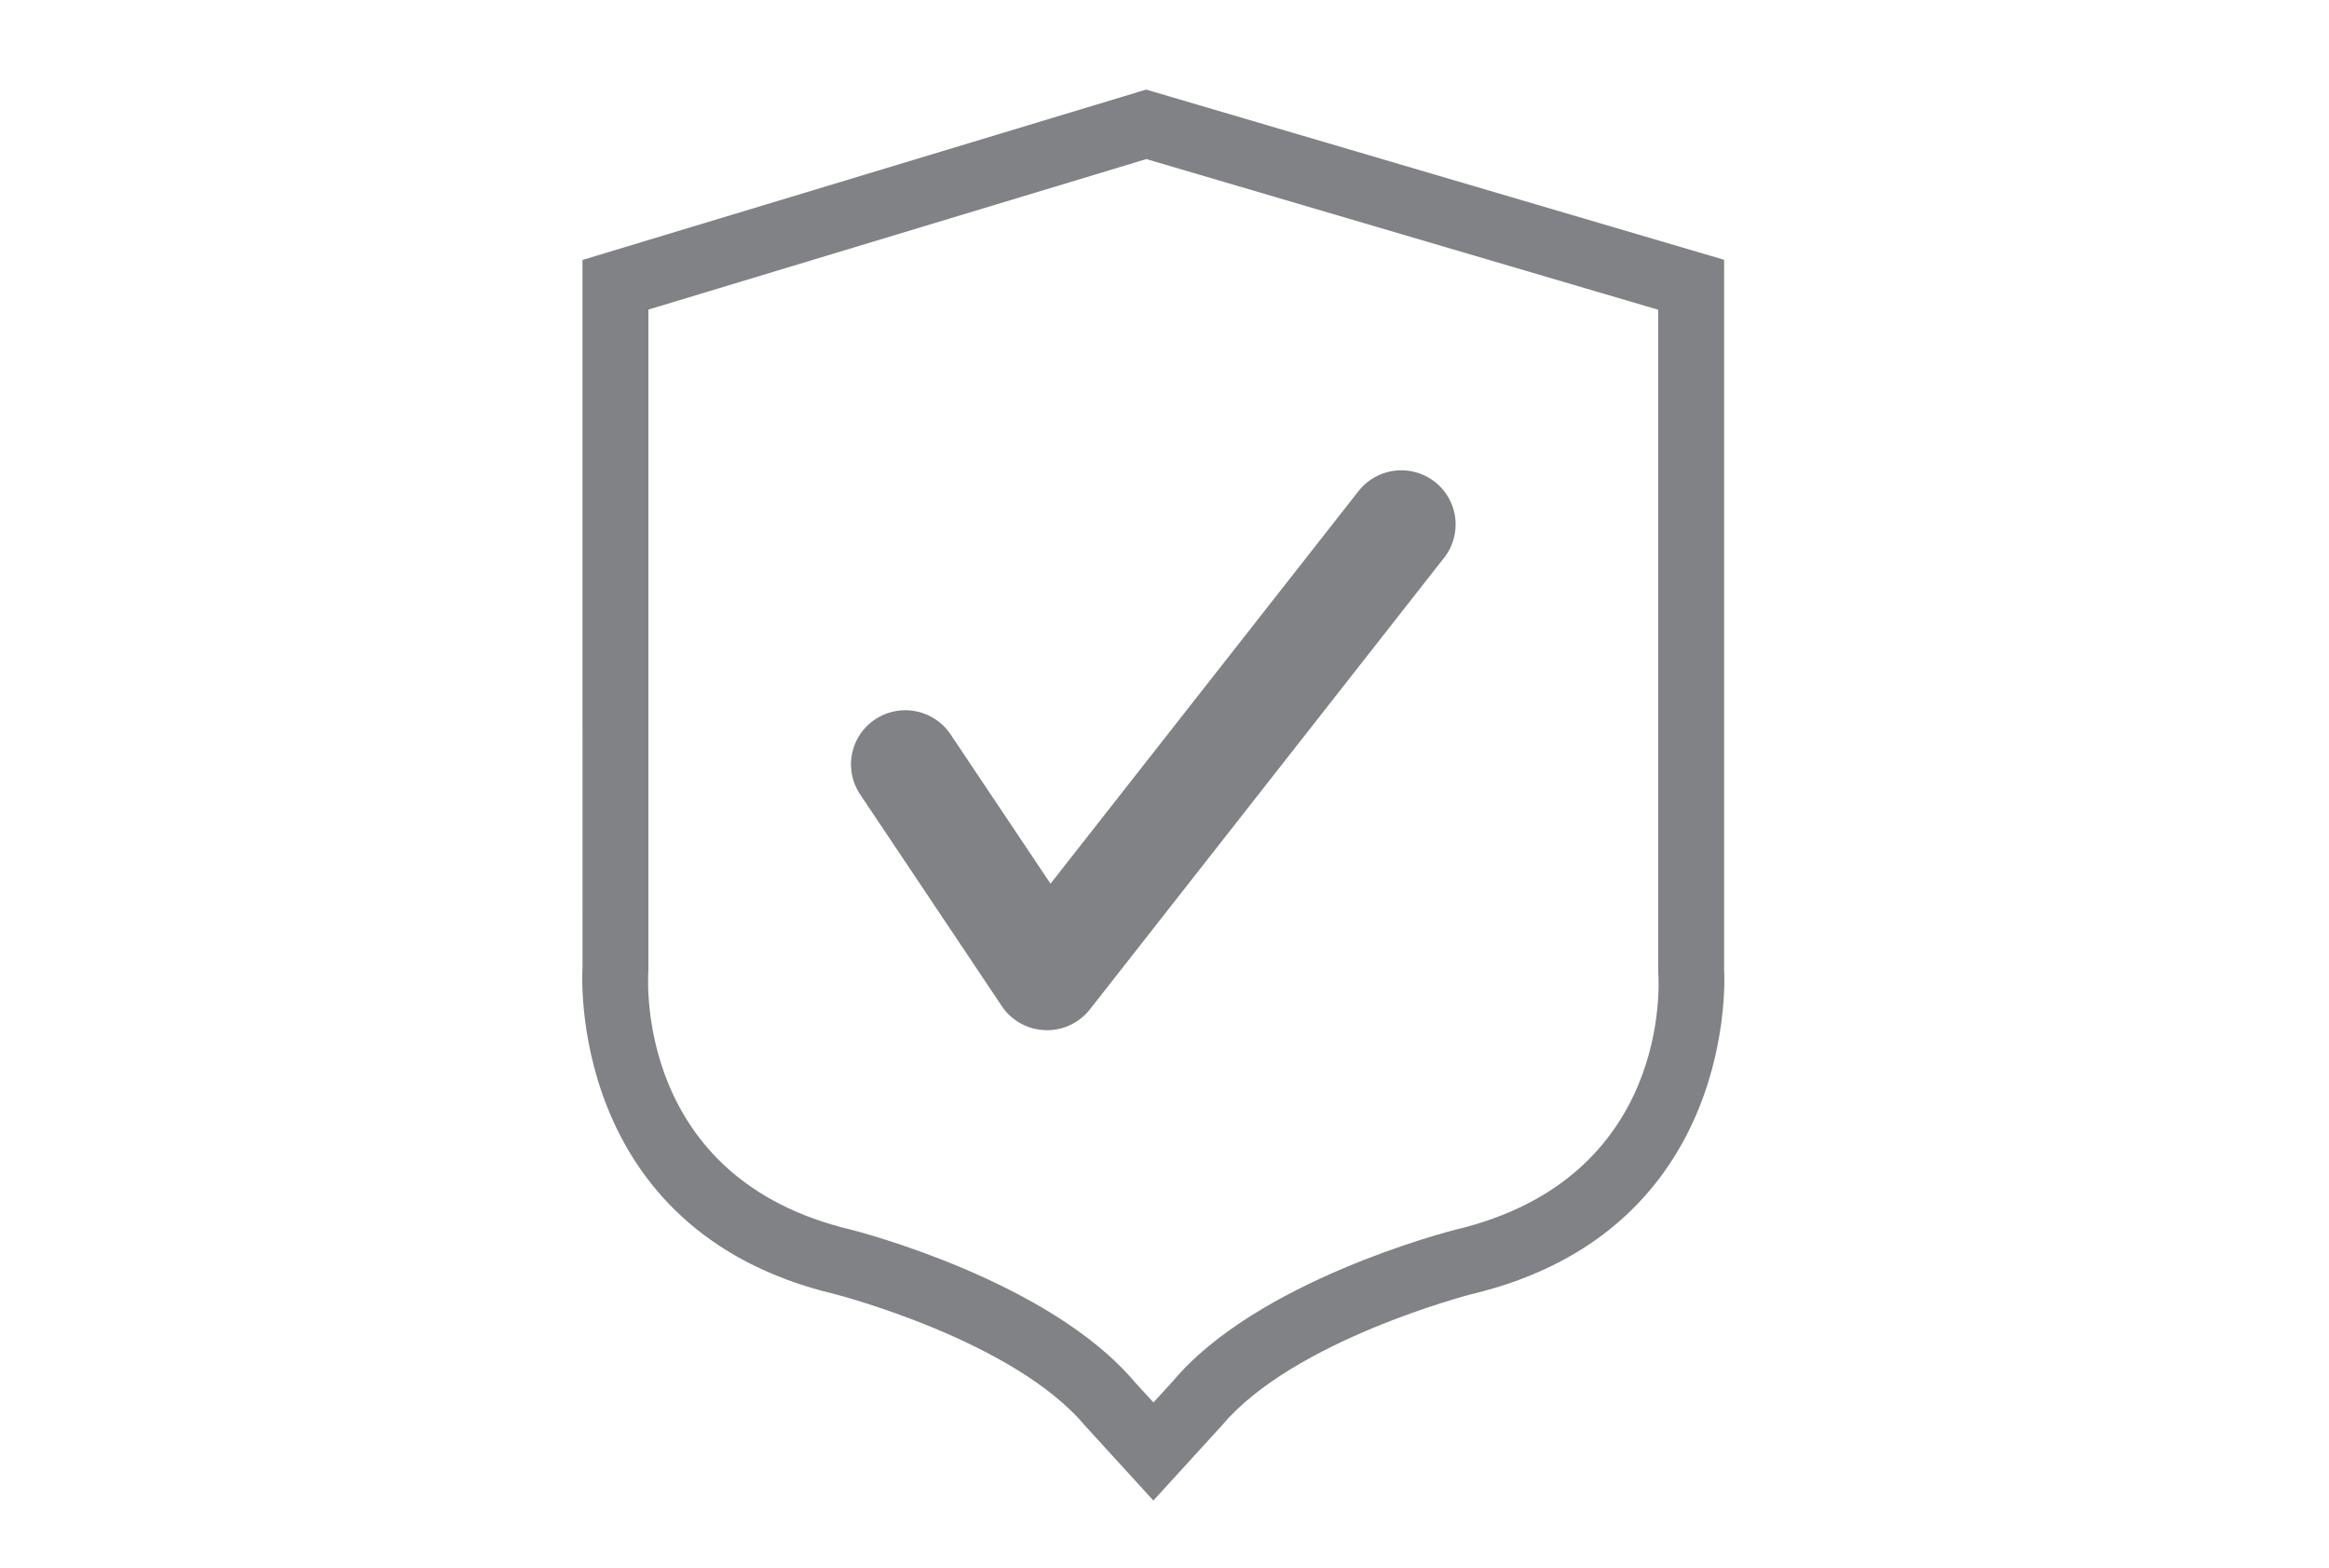 <svg width="104" height="70" xmlns="http://www.w3.org/2000/svg"><g fill="#808285" fill-rule="nonzero"><path d="M76.99 43.323V11.6L51.18 4l-25.17 7.607.002 31.595c-.01.118-.766 11.723 11.268 14.582.081.02 7.971 2.056 11.165 5.868L51.503 67l3.057-3.348c3.194-3.812 11.074-5.845 11.133-5.862 12.056-2.862 11.3-14.464 11.297-14.467ZM65 54.905c-.361.092-8.875 2.285-12.64 6.782l-.854.933-.834-.91c-3.82-4.527-12.315-6.713-12.697-6.811-9.561-2.272-9.054-11.09-9.021-11.576v-29.5l22.235-6.72 22.856 6.727.003 29.607c.03.375.598 9.177-9.047 11.468Z"/><path d="M60.664 21.928 46.91 39.458l-4.463-6.669a2.434 2.434 0 0 0-3.365-.67 2.41 2.41 0 0 0-.673 3.352l6.326 9.453a2.423 2.423 0 0 0 1.929 1.073c.03.003.061.003.09.003.745 0 1.454-.342 1.913-.928l15.818-20.166a2.413 2.413 0 0 0-.417-3.394 2.432 2.432 0 0 0-3.404.416Z"/></g></svg>